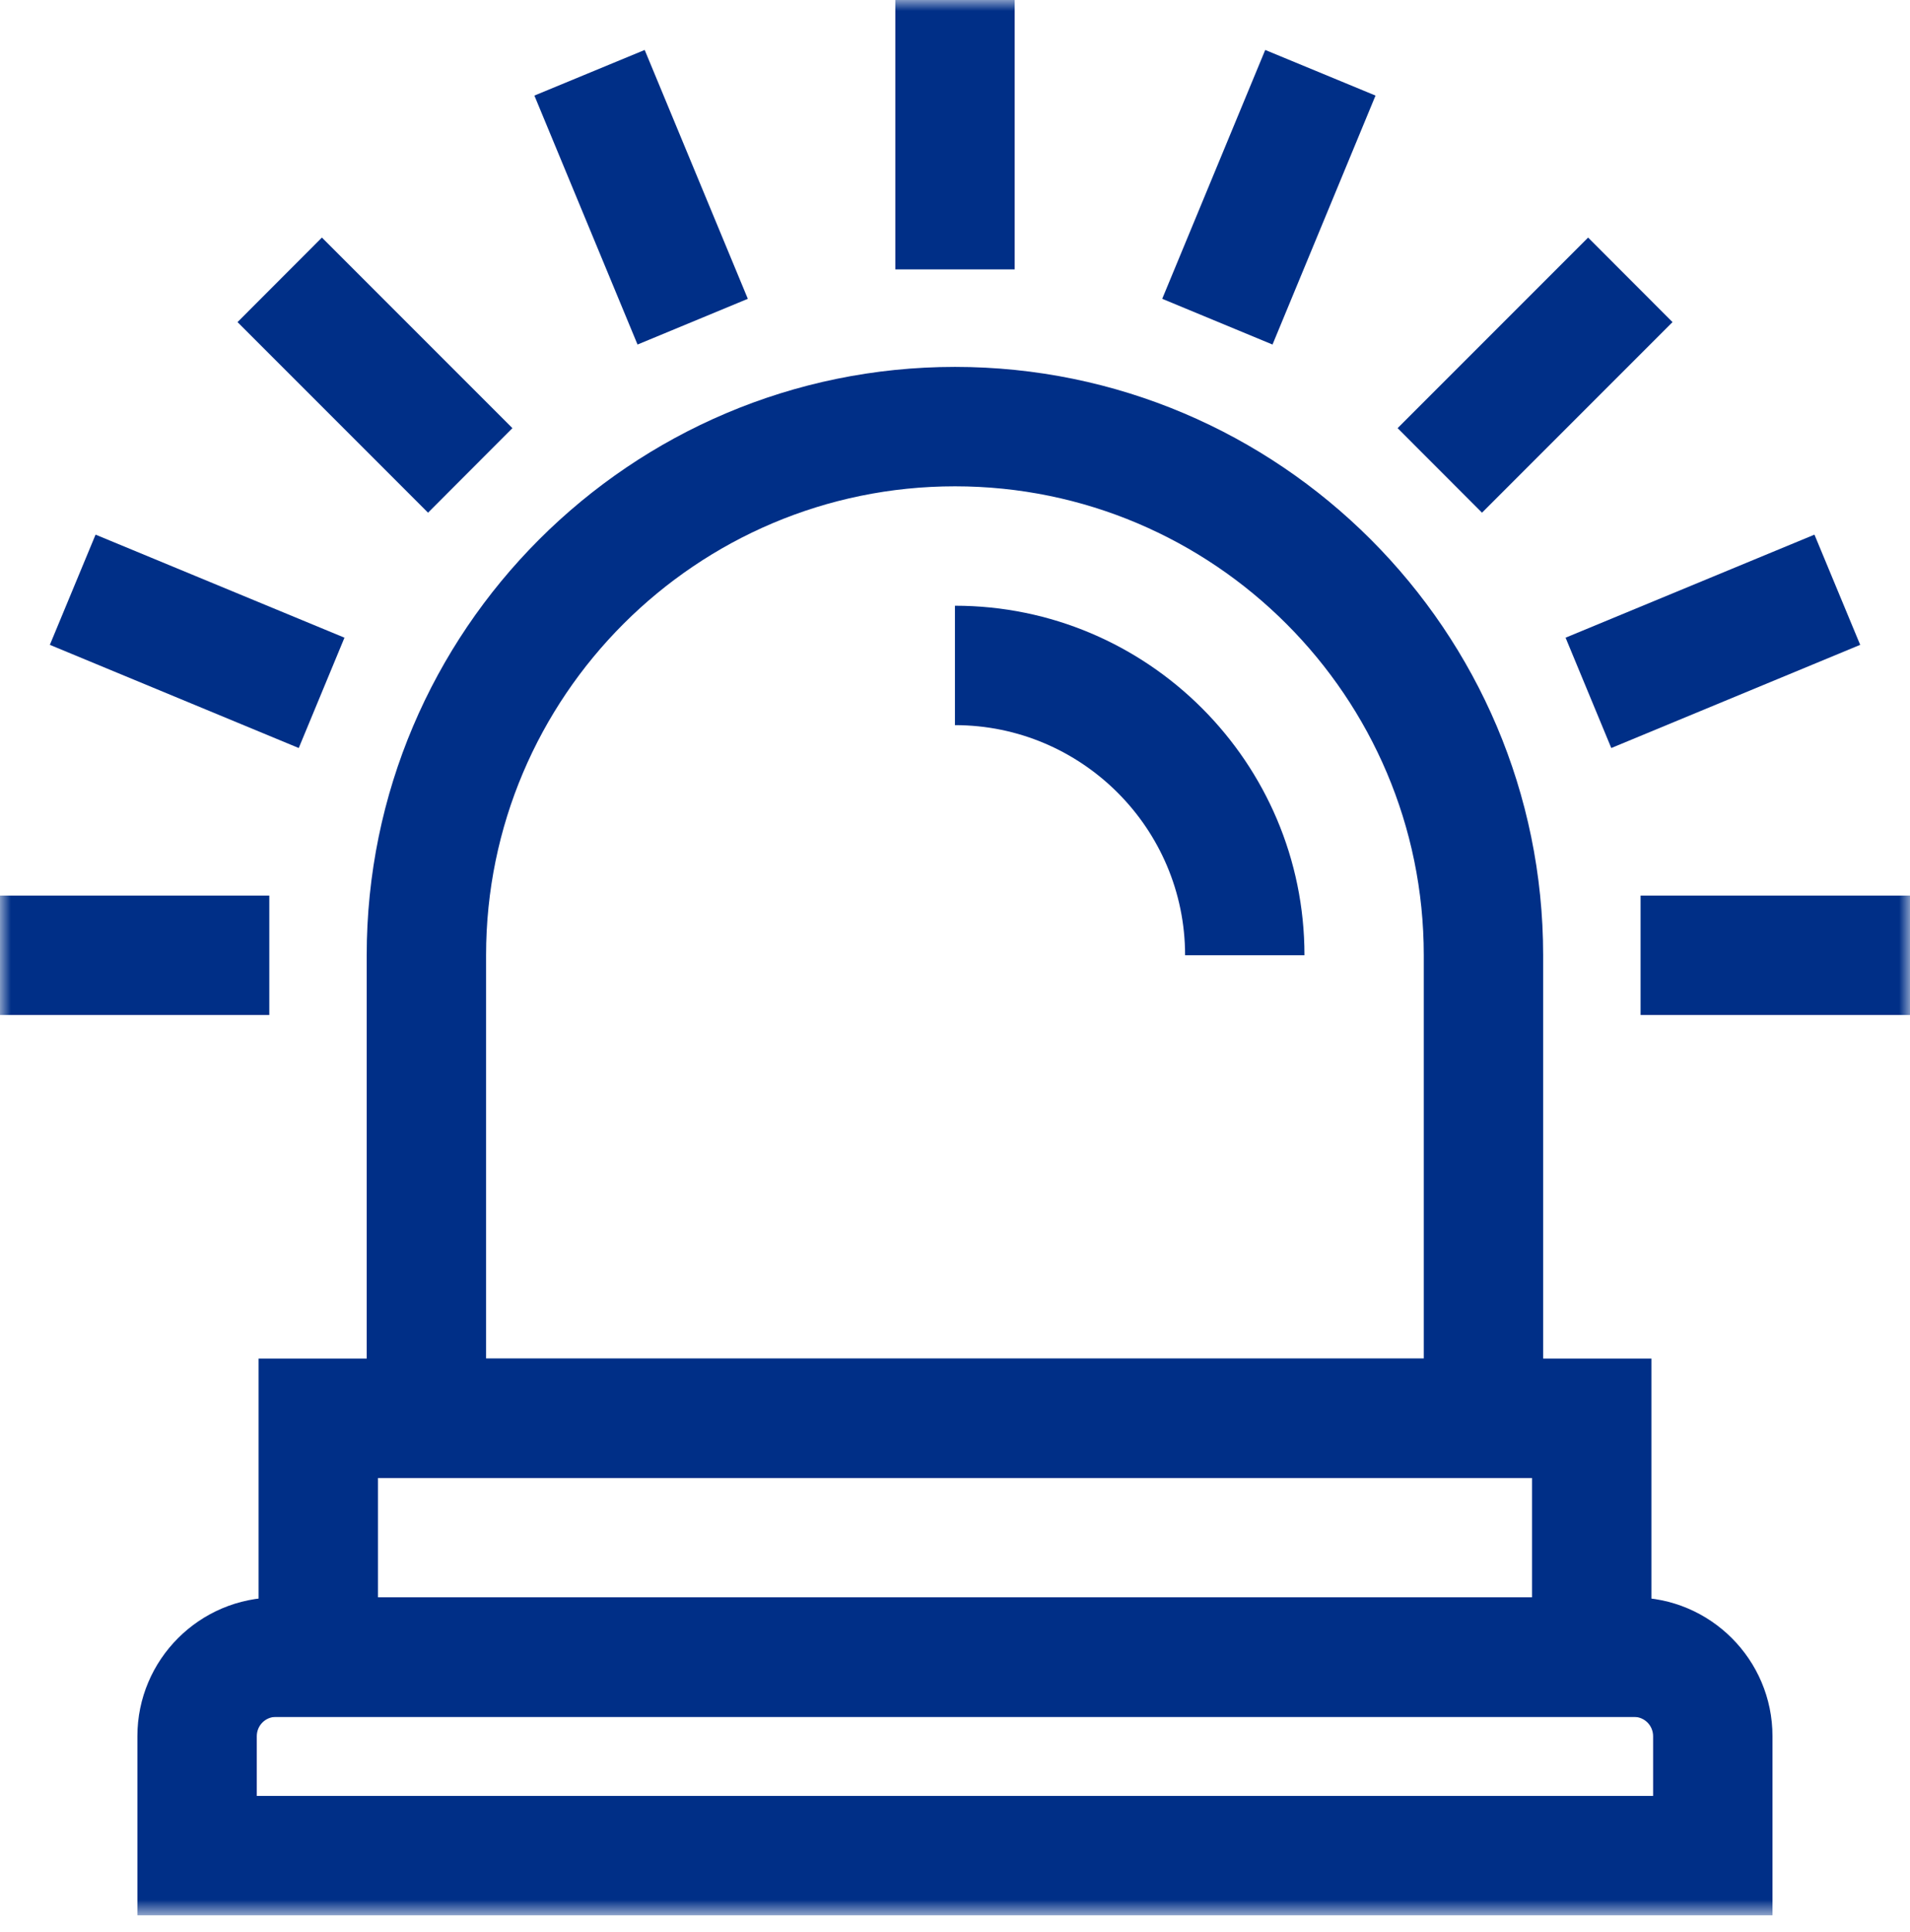 <?xml version="1.0" encoding="UTF-8"?>
<svg width="88px" height="89px" viewBox="0 0 88 89" version="1.1" xmlns="http://www.w3.org/2000/svg" xmlns:xlink="http://www.w3.org/1999/xlink">
    <!-- Generator: Sketch 61.2 (89653) - https://sketch.com -->
    <title>alert</title>
    <desc>Created with Sketch.</desc>
    <defs>
        <polygon id="path-1" points="0 88.22 88 88.22 88 0 0 0"></polygon>
    </defs>
    <g id="Home" stroke="none" stroke-width="1" fill="none" fill-rule="evenodd">
        <g id="Technical-Additional-Services" transform="translate(-817, -1889)">
            <g id="service-grid" transform="translate(173, 1170)">
                <g id="alert" transform="translate(644, 719)">
                    <path d="M22.395,62.576 L65.598,62.576 L65.598,43.997 C65.598,32.084 55.912,22.399 43.999,22.399 C32.086,22.399 22.395,32.084 22.395,43.997 L22.395,62.576 Z M71.098,68.076 L16.895,68.076 L16.895,43.997 C16.895,29.054 29.056,16.899 43.999,16.899 C58.943,16.899 71.098,29.054 71.098,43.997 L71.098,68.076 Z" id="Fill-1" fill="#002F87"></path>
                    <path d="M60.101,43.997 L54.601,43.997 C54.601,38.156 49.843,33.399 43.997,33.399 L43.997,27.899 C52.879,27.899 60.101,35.12 60.101,43.997" id="Fill-3" fill="#002F87"></path>
                    <mask id="mask-2" fill="white">
                        <use xlink:href="#path-1"></use>
                    </mask>
                    <g id="Clip-6"></g>
                    <path d="M17.413,73.573 L70.587,73.573 L70.587,68.073 L17.413,68.073 L17.413,73.573 Z M11.913,79.073 L76.087,79.073 L76.087,62.574 L11.913,62.574 L11.913,79.073 Z" id="Fill-5" fill="#002F87" mask="url(#mask-2)"></path>
                    <path d="M11.831,82.718 L76.164,82.718 L76.164,79.968 C76.164,79.473 75.768,79.077 75.273,79.077 L12.722,79.077 C12.226,79.077 11.831,79.473 11.831,79.968 L11.831,82.718 Z M81.664,88.218 L6.33,88.218 L6.33,79.968 C6.33,76.442 9.196,73.577 12.722,73.577 L75.273,73.577 C78.799,73.577 81.664,76.442 81.664,79.968 L81.664,88.218 Z" id="Fill-7" fill="#002F87" mask="url(#mask-2)"></path>
                    <polygon id="Fill-8" fill="#002F87" mask="url(#mask-2)" points="41.25 12.408 46.75 12.408 46.75 -0.005 41.25 -0.005"></polygon>
                    <polygon id="Fill-9" fill="#002F87" mask="url(#mask-2)" points="29.373 15.869 24.621 4.402 29.703 2.301 34.455 13.763"></polygon>
                    <polygon id="Fill-10" fill="#002F87" mask="url(#mask-2)" points="19.721 23.614 10.943 14.836 14.831 10.942 23.609 19.72"></polygon>
                    <polygon id="Fill-11" fill="#002F87" mask="url(#mask-2)" points="13.764 34.453 2.297 29.701 4.403 24.625 15.871 29.371"></polygon>
                    <polygon id="Fill-12" fill="#002F87" mask="url(#mask-2)" points="-0.005 46.75 12.408 46.75 12.408 41.25 -0.005 41.25"></polygon>
                    <polygon id="Fill-13" fill="#002F87" mask="url(#mask-2)" points="75.587 46.75 88 46.75 88 41.25 75.587 41.25"></polygon>
                    <polygon id="Fill-14" fill="#002F87" mask="url(#mask-2)" points="74.237 34.453 72.131 29.371 83.598 24.625 85.705 29.701"></polygon>
                    <polygon id="Fill-15" fill="#002F87" mask="url(#mask-2)" points="68.281 23.614 64.392 19.72 73.17 10.942 77.059 14.836"></polygon>
                    <polygon id="Fill-16" fill="#002F87" mask="url(#mask-2)" points="58.629 15.869 53.547 13.763 58.293 2.301 63.375 4.402"></polygon>
                </g>
            </g>
        </g>
    </g>
</svg>
